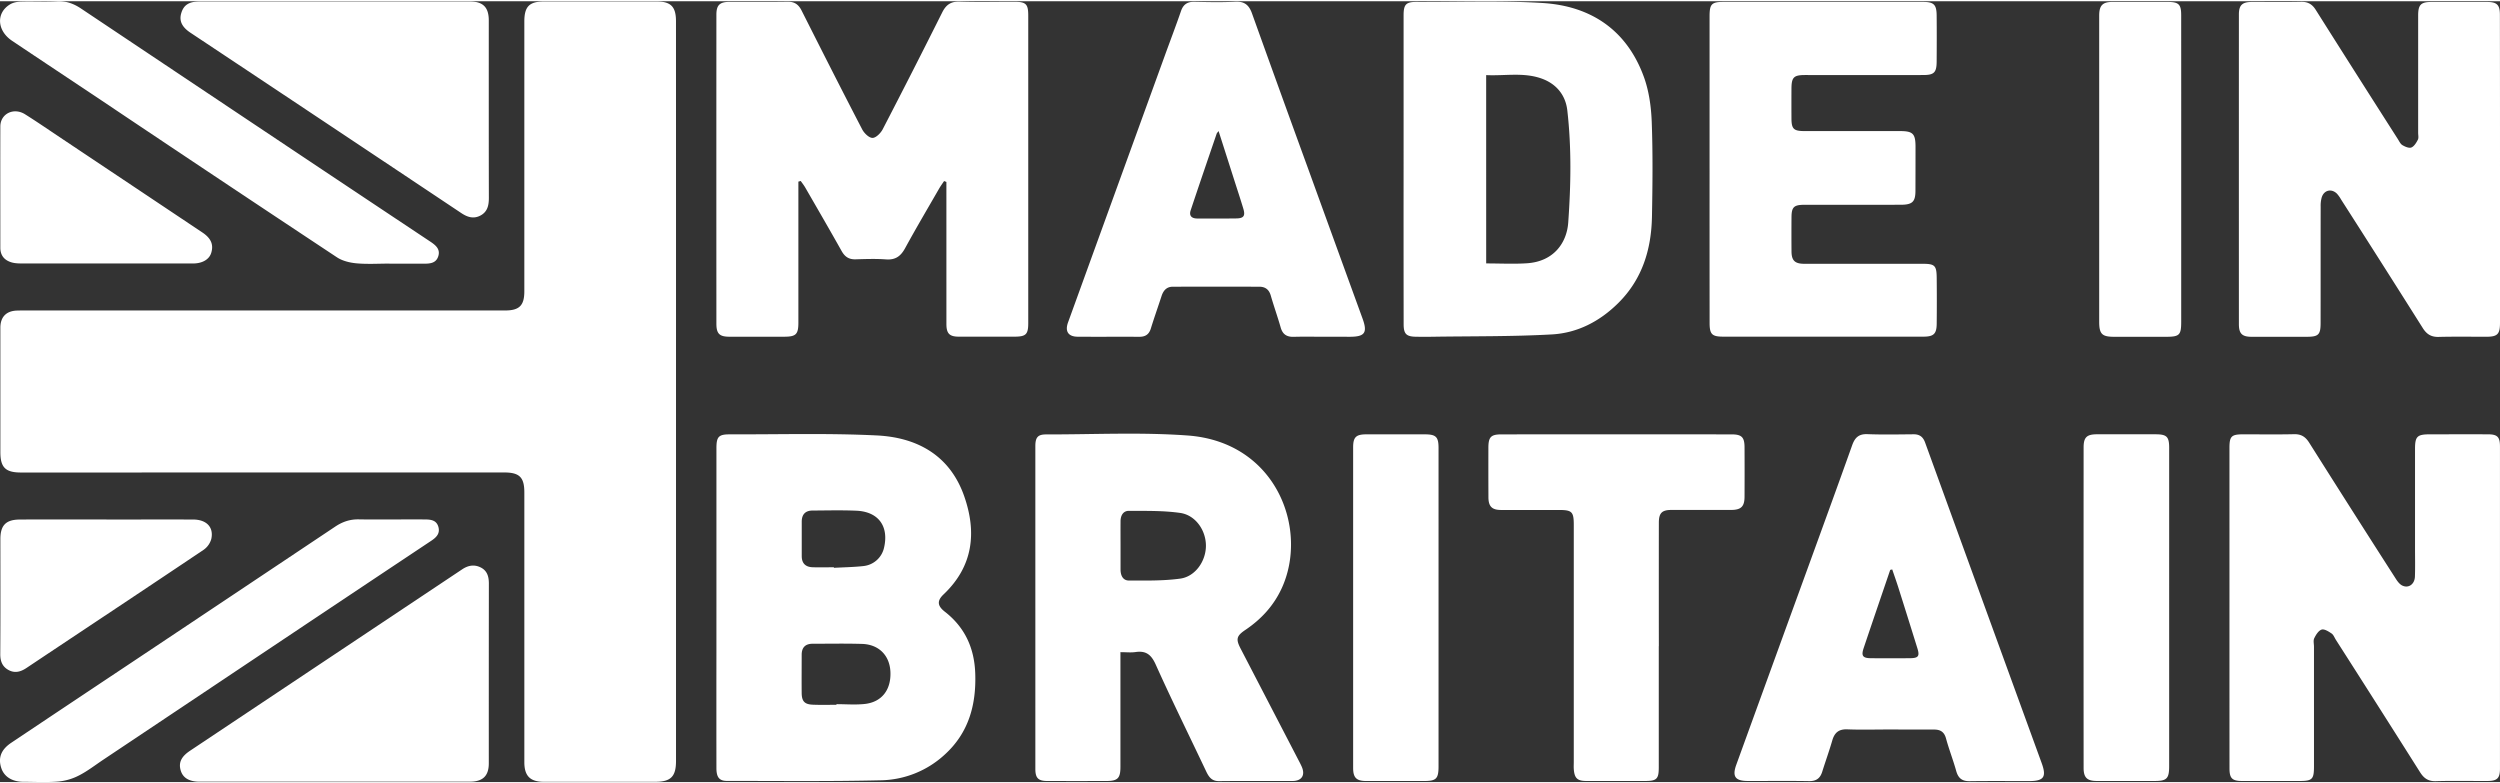 <svg xmlns="http://www.w3.org/2000/svg" width="300" height="94" id="Слой_1" data-name="Слой 1" viewBox="0 0 2714.02 847.67"><rect x="0" y="0" width="2714.02" height="847.67" fill="#333333" stroke="none"/><defs><style>.cls-1{fill:#fff}</style></defs><path class="cls-1" d="M733.88 424.1v400.71c0 16.8-5.6 22.53-22.25 22.55q-60.69.07-121.4 0c-14.71 0-21-6.43-21-21.24v-292.9c0-16.43-5.29-21.67-21.86-21.67l-524.68.05C5.96 511.6.4 506.09.4 489.44v-135c0-11.67 6.37-18.31 18.14-18.64 7.35-.21 14.71-.1 22.07-.1h507.68c15.48 0 20.93-5.36 20.93-20.74V22.07c0-16.45 5.41-21.85 21.85-21.85h121.4c15.77 0 21.38 5.57 21.38 21.45q.06 201.24.03 402.43m291.03-228.91c-1.77 2.67-3.69 5.26-5.28 8-12.41 21.55-25.09 43-37 64.8-4.75 8.75-10.46 13-20.75 12.26-11-.82-22.07-.4-33.1-.09-7.06.2-11.5-2.64-15-8.8-13-23.17-26.35-46.14-39.63-69.15-1.43-2.48-3.24-4.74-4.88-7.1l-2.55.71v153.05c0 12.73-2.59 15.29-15.4 15.31q-29.72.06-59.43 0c-10.85 0-14.18-3.24-14.18-14.2q-.09-167.67 0-335.33c0-10.55 3.61-13.94 14.44-14 20.94-.06 41.88.21 62.82-.14 7.57-.12 11.92 3 15.22 9.54 21.73 43.11 43.54 86.19 65.78 129 2.16 4.17 7.42 9.32 11.22 9.3s8.93-5.25 11.1-9.43q32.77-63.2 64.61-126.87c4.19-8.39 9.59-12 19.22-11.66 19.5.68 39 .16 58.57.18 13.18 0 15.57 2.33 15.57 15.12v333.62c0 12.38-2.49 14.81-15 14.82-20.09 0-40.18.06-60.27 0-10.31 0-13.57-3.39-13.58-13.8V196.16Zm1395.41 462.79V484.87c0-12.63 2.11-14.7 14.9-14.73 18.38 0 36.78.31 55.16-.13 7.76-.18 12.41 2.75 16.49 9.21q46.83 74.18 94.21 148c1.76 2.75 4.07 5.77 6.87 7.11 6.83 3.28 13.42-1.45 13.71-9.78.36-10.17.11-20.36.11-30.55V486.23c0-13.9 2.25-16.07 16.33-16.09 20.94 0 41.87-.08 62.8 0 10.33 0 13.09 2.84 13.09 13.19v349.63c0 10.58-2.94 13.49-13.63 13.53-18.67.07-37.35-.36-56 .19-8.23.24-12.95-3.1-17.13-9.72q-45.48-72-91.38-143.73c-1.52-2.39-2.58-5.48-4.74-6.93-3.23-2.17-7.88-5.11-10.75-4.16-3.4 1.13-6.22 5.7-8 9.4-1.22 2.52-.28 6.11-.28 9.22V830.6c0 14-1.83 15.87-15.46 15.89-20.93 0-41.87.07-62.8 0-10.65-.05-13.46-3-13.47-13.69q-.04-87.4-.03-174.82m-1642.56-.38V485.33c0-12.62 2.35-15.19 14.63-15.15 53.18.15 106.44-1.42 159.5 1.18 43.78 2.14 79.29 21.6 94.79 65.78 13.84 39.46 9.85 76.22-22.25 106.7-7.39 7-6.92 12.49 1.37 18.94 21.78 17 31.95 39.48 32.92 66.73 1.22 34.33-7.14 65-33.58 88.75a105 105 0 0 1-68.65 27.47c-55.69 1.33-111.44.67-167.16.69-8.49 0-11.57-3.93-11.58-14q-.08-63.22 0-126.45 0-24.18.01-48.37m130.32 106.17v-.69c10.16 0 20.41.86 30.47-.19 18.61-1.94 28.89-15.23 28.11-34.7-.72-17.91-12.5-30-30.9-30.52-17.8-.53-35.63-.18-53.44-.18q-12 0-12 12c0 13.86-.15 27.71 0 41.57.11 9 3.2 12.27 12.25 12.6 8.54.36 17.03.11 25.51.11m-2.78-149.29v.59c10.68-.6 21.42-.75 32-1.91a25.61 25.61 0 0 0 22.44-20c5.38-23.29-6.15-39.06-30.11-40.1-15.78-.68-31.6-.26-47.41-.18-7.92 0-11.87 4.24-11.85 12.2v37.26c0 8.09 4.36 11.9 12 12.12s15.32.02 22.93.02M2714.02 182.8v166.35c0 12.29-2.74 15.06-14.81 15.07-17.25 0-34.52-.28-51.76.17-8 .21-13-2.84-17.25-9.58q-44.07-69.91-88.66-139.51a38 38 0 0 0-4.37-6.22c-5.84-6-14.08-4.27-16.65 3.72a33 33 0 0 0-1.19 10c-.08 42.15 0 84.31-.07 126.46 0 12.68-2.25 14.93-14.71 15-20.09 0-40.18.09-60.26 0-10.29 0-13.73-3.43-13.73-13.79q-.06-168 0-336.1c0-10.14 3.63-13.56 13.93-13.6 17.82-.06 35.65.26 53.46-.14 7.38-.16 12.07 2.44 16 8.66q44.34 70.24 89.1 140.23c1.51 2.37 2.82 5.34 5 6.66 2.87 1.71 7.18 3.59 9.75 2.57 3-1.2 5.38-5.15 7.05-8.42 1.05-2 .32-5 .32-7.54V15.48c0-11.7 2.93-14.69 14.37-14.71q30.14-.06 60.26 0c11 0 14.11 3.1 14.11 14q.13 84.01.11 168.03M1216.35 706.64v124.44c0 12.57-2.94 15.41-15.51 15.43q-31.83.06-63.65 0c-10 0-13.2-3.13-13.21-13.09V482.96c0-9.57 2.74-12.72 11.73-12.7 51.19.08 102.6-2.55 153.53 1.15 96.89 7 131.74 102.43 102 166.29-8.7 18.68-22.16 33.27-39.16 44.71-9.74 6.56-10.63 10-5.26 20.36l64 123.35c.78 1.5 1.53 3 2.23 4.57 4.21 9.26.36 15.75-9.82 15.81-26.59.15-53.18-.17-79.76.15-8.15.09-11.25-4.67-14.19-10.89-18.24-38.53-37.15-76.75-54.61-115.63-4.86-10.83-10.57-15.29-22-13.6-4.98.71-10.09.11-16.32.11m.12-116v26.25c0 6.41 2.5 12 9.21 12 18.55 0 37.3.41 55.6-2.1 16.46-2.27 27.91-19.08 27.88-35.79s-11.32-33.19-28.06-35.54c-18.28-2.58-37-2.13-55.57-2.24-6.24 0-9 5.1-9.06 11.22-.06 8.7-.02 17.47 0 26.19Zm307.28-408.12V15.32c0-11.93 2.59-14.66 14.28-14.62 45.54.18 91.21-1.59 136.59 1.2 52.54 3.24 91.53 29.42 110 80.27 5.57 15.35 7.91 32.48 8.52 48.91 1.27 34.19.89 68.46.25 102.68-.67 35.56-10.46 67.94-36.55 93.83-20 19.87-44.28 32.54-72 34.09-43.13 2.41-86.43 1.86-129.65 2.53-5.94.1-11.88.07-17.82 0-10.64-.14-13.55-3-13.56-13.64q-.12-84.01-.06-168.05m89.67 102.09c15.56 0 30 .78 44.28-.17 29.35-1.94 43.25-22.51 44.79-44.17 2.9-40.67 3.65-81.31-1-121.82-1.93-16.85-12.16-29.12-28.53-34.76-19.44-6.69-39.52-2.52-59.56-3.52Zm242.5-102.56V16.57c0-13.69 2.16-15.88 15.65-15.88h215.56c12.23 0 15.21 2.75 15.32 14.78.16 16.69.12 33.38 0 50.07-.07 11.82-2.8 14.55-14.53 14.56q-64.08.08-128.15 0c-12.5 0-14.87 2.41-14.95 14.88q-.09 16.13 0 32.25c.06 11.42 2.4 13.7 14.15 13.71h103.53c14.12 0 16.94 2.78 17 16.77q0 24.19-.08 48.37c-.07 11.47-3.31 14.78-15.47 14.84-32.25.15-64.5.05-96.75.06h-9.33c-10.41.19-12.9 2.64-13 13.22q-.15 18.66 0 37.34c.07 10 3.61 13.48 14 13.49q64.08.07 128.15 0c13.4 0 15.33 1.76 15.48 15.1q.27 25 0 50.07c-.11 10.92-3.33 13.92-14.43 13.92h-217.25c-12.34 0-14.85-2.55-14.86-15q-.07-83.47-.04-167.07m194.6 608.53c-15 0-30 .45-45-.15-9.35-.38-13.95 3.61-16.42 12.15-3.29 11.37-7.34 22.53-10.87 33.84-2.23 7.16-6.49 10.35-14.33 10.21-22.06-.38-44.12-.08-66.18-.13-14 0-17.46-4.77-12.74-17.79q39.23-108.15 78.58-216.24c15.79-43.46 31.65-86.89 47.16-130.45 2.95-8.28 7.18-12.41 16.57-12.05 16.66.65 33.37.29 50.05.14 6.56-.06 10.33 2.77 12.58 9q63.18 174 126.55 348c5.49 15.08 2.34 19.48-13.78 19.49-21.49 0-43-.19-64.48.1-8.13.11-12.34-3.23-14.51-11-3.33-11.93-7.86-23.52-11.12-35.47-1.94-7.1-6.18-9.58-12.89-9.57zm3.7-173.73-2.18.44c-9.63 28.3-19.33 56.57-28.84 84.91-2.83 8.42-1 10.93 7.82 11 14.15.14 28.3.11 42.44 0 9.13-.08 10.73-2.19 8.09-10.69q-10.41-33.52-21-67c-2.01-6.24-4.22-12.44-6.33-18.66m-617.34-252.63c-10.75 0-21.51-.24-32.24.08-7.61.24-12.18-2.58-14.32-10.13-3.32-11.66-7.42-23.09-10.78-34.73-1.86-6.45-5.94-9.5-12.28-9.52q-47.08-.17-94.17 0c-6.55 0-10.12 4.09-12.06 10-3.85 11.8-8 23.49-11.66 35.35-2 6.44-5.91 9-12.46 9-22.34-.12-44.69.08-67-.08-10.22-.07-14-5.82-10.39-15.67q52.47-144.75 105-289.46c5.86-16.16 12-32.22 17.6-48.46 2.52-7.25 7-10.17 14.61-10 14.7.32 29.44.69 44.11-.1 10-.55 15 3.48 18.23 12.43q30.14 84 60.68 167.85 29.67 81.87 59.45 163.71c5.62 15.47 2.48 19.82-14.31 19.76-9.35-.05-18.68-.02-28.01-.03M1322.9 140.91c-1.15 1.55-1.84 2.13-2.09 2.87-9.45 27.68-18.94 55.33-28.18 83.08-2 6 .94 9 7.24 9 14.1-.05 28.21.13 42.31-.09 8.12-.12 9.94-2.86 7.54-10.74-3-10-6.27-19.85-9.44-29.76-5.71-17.91-11.44-35.8-17.38-54.36m477.88 559.26v131.58c0 12.57-2.24 14.74-14.9 14.74-21.22 0-42.44.06-63.66 0-9.93 0-13-3.07-13.71-13.06-.17-2.54 0-5.09 0-7.64V568.56c0-14.32-1.91-16.27-16-16.29h-62.81c-10 0-13.81-3.8-13.85-13.81q-.12-26.73-.05-53.47c0-11.95 2.67-14.79 14.31-14.79q124.78-.07 249.57 0c11.12 0 14.16 3 14.21 14q.13 26.75 0 53.48c0 11-3.77 14.54-14.84 14.56h-64.51c-10.32 0-13.66 3.34-13.68 13.77q-.11 67.07 0 134.12Z"/><path class="cls-1" d="M362.54 847.24H216.61c-11.41 0-18.27-4.25-20.55-12.58s.78-14.7 10.36-21.08q147.62-98.43 295.27-196.84c6.4-4.27 12.94-5.56 19.91-2.2 7.31 3.53 9.13 10 9.12 17.64q-.11 97.56-.07 195.13c0 13.67-6.49 19.91-20.46 19.92q-73.83.06-147.65.01m.59-847h146.84c14.35 0 20.66 6.23 20.66 20.6 0 64.22-.05 128.45.09 192.67 0 8.22-1.57 15.28-9.42 19.27-7.37 3.73-13.89 1.59-20.53-2.83Q353.83 131.91 206.69 34.12c-9.36-6.23-12.38-13-9.91-21.23 2.69-9 8.49-12.65 20.32-12.65q73.05-.01 146.03 0m1991.72 658.8v171.44c0 13.37-2.6 16-15.64 16h-62.8c-10.63 0-14.42-3.61-14.43-14.16q-.09-174 0-348c0-10.88 3.4-14.15 14.24-14.21q31.81-.13 63.65 0c12.48 0 15 2.54 15 14.9zm-793.16.02v171.45c0 13.52-2.44 16-15.64 16-20.94 0-41.87.06-62.81 0-10.69 0-14.26-3.57-14.27-14.15v-348c0-11 3-14.14 14.06-14.19 21.22-.1 42.44 0 63.66 0 12.3 0 15 2.74 15 14.91zm-1139-374.26c-11.89 0-23.85.79-35.63-.29-7.29-.66-15.37-2.6-21.37-6.6q-127.88-84.65-255.27-170.1c-32.43-21.65-64.94-43.17-97.33-64.9-16.38-11-17.54-30.16-2.29-39.48 3.39-2.08 8-2.95 12-3.07 13-.38 26.06.39 39-.32C71.74-.5 80.03 2.6 87.99 7.92q112.36 75.12 224.78 150.16 77.17 51.51 154.43 102.89c6 4 11.3 8.44 8.39 16.45-2.57 7.11-9.12 7.49-15.57 7.47-12.45-.06-24.9 0-37.35 0Zm1.43 277.76c12.44 0 24.89-.09 37.33 0 6.08.06 12.22.66 14.38 7.78 2.2 7.28-1.93 11.55-7.56 15.3q-88.47 58.89-176.82 117.92-89.76 59.97-179.53 119.95c-8.68 5.8-17 12.3-26.23 17a60.5 60.5 0 0 1-22.16 6.54c-12.64 1.06-25.44.34-38.16.31-12.17 0-20.93-5.53-24-15-3.6-11.12-.22-20 11-27.47q64.77-43.32 129.64-86.47 111-74 221.92-148.09c7.84-5.25 16-8 25.37-7.87 11.62.24 23.22.1 34.82.1m1943.81-380.27v165.47c0 14.74-1.8 16.5-16.73 16.5h-56c-13.33 0-16.3-3-16.3-16.51V15.1c.14-10.59 3.76-14.33 14.19-14.35q30.12-.09 60.25 0c11.93 0 14.57 2.62 14.57 14.38q.06 83.58.02 167.16M115.5 562.64c31.41 0 62.81-.09 94.22 0 14.36.05 22.41 8.22 19.72 20.9a21.24 21.24 0 0 1-8.3 11.91c-64 43-128.31 85.56-192.44 128.37-6.48 4.33-12.91 5.94-19.78 2-6.45-3.67-8.68-9.49-8.63-17.08.28-41.6.14-83.19.12-124.79 0-14.92 5.88-21.18 20.86-21.29 22.92-.18 45.84-.06 68.76-.06h25.47Zm-.09-277.97h-90c-4.22 0-8.62 0-12.6-1.12-7.78-2.21-12.45-7.33-12.45-16 0-43.85-.1-87.7 0-131.55 0-13.89 14.47-21.07 26.86-13.29 13.15 8.26 25.95 17.09 38.87 25.71q76.83 51.28 153.62 102.6c9.42 6.3 12.33 13.14 9.61 22.11-2.14 7.07-9.5 11.52-19.8 11.55-31.31.04-62.71-.02-94.11-.01"/></svg>